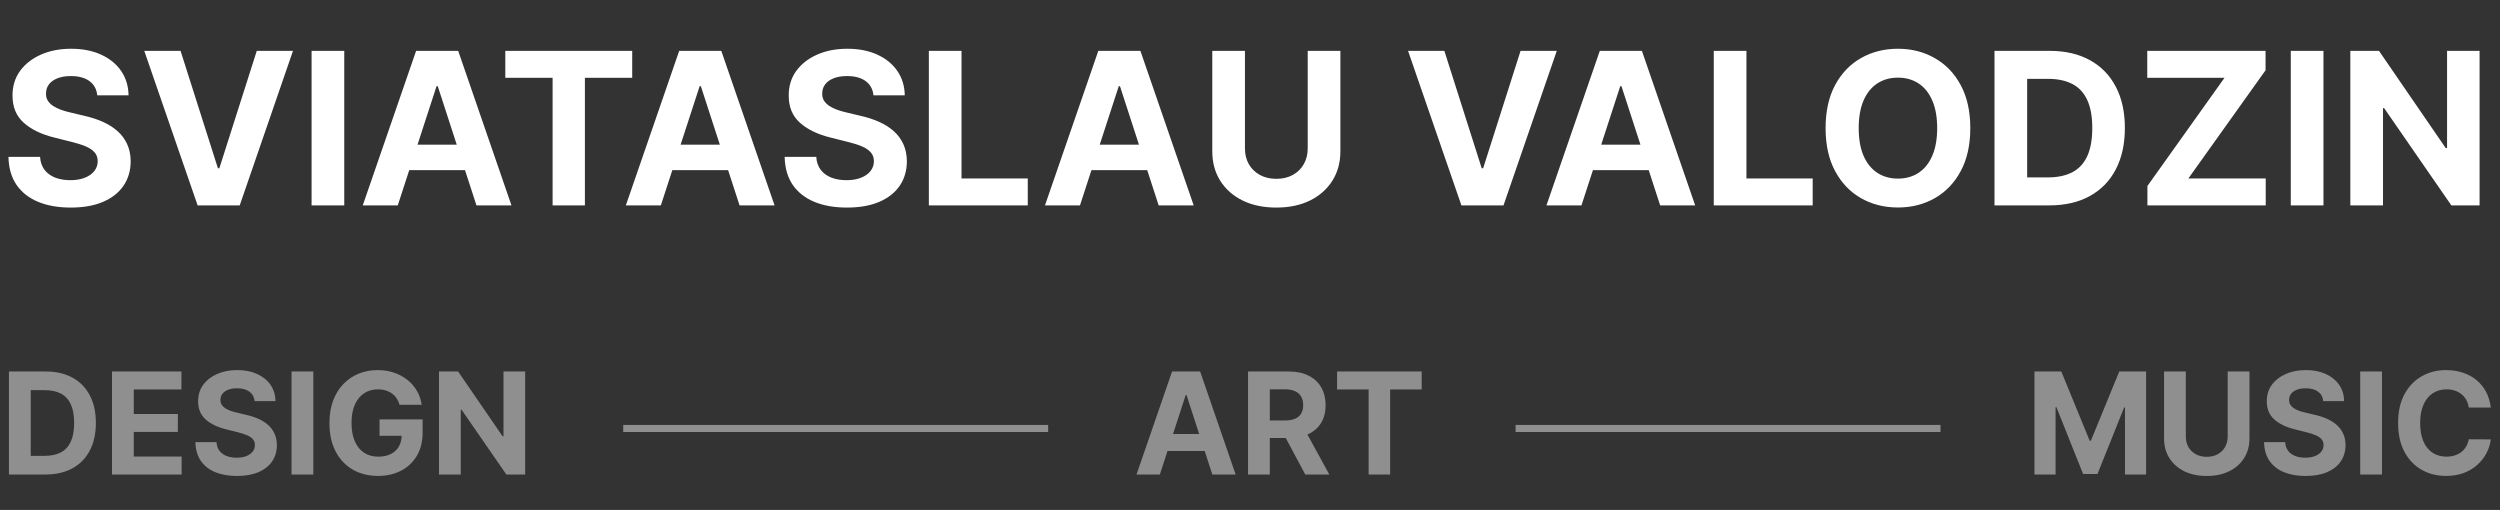<?xml version="1.0" encoding="UTF-8"?> <svg xmlns="http://www.w3.org/2000/svg" width="353" height="72" viewBox="0 0 353 72" fill="none"><rect x="0" y="0" width="353" height="72" fill="#333333" stroke="none"/> <path d="M13.732 13.457C13.647 12.597 13.281 11.93 12.635 11.454C11.989 10.978 11.111 10.74 10.004 10.74C9.251 10.74 8.615 10.847 8.097 11.06C7.578 11.266 7.18 11.553 6.903 11.923C6.634 12.292 6.499 12.711 6.499 13.18C6.484 13.57 6.566 13.911 6.744 14.202C6.928 14.494 7.18 14.746 7.5 14.959C7.82 15.165 8.189 15.346 8.608 15.502C9.027 15.651 9.474 15.779 9.95 15.886L11.911 16.354C12.862 16.567 13.736 16.852 14.531 17.207C15.327 17.562 16.016 17.999 16.598 18.517C17.18 19.035 17.631 19.646 17.951 20.349C18.278 21.053 18.445 21.859 18.452 22.768C18.445 24.103 18.104 25.261 17.429 26.241C16.761 27.214 15.796 27.97 14.531 28.51C13.274 29.043 11.758 29.309 9.982 29.309C8.221 29.309 6.687 29.039 5.38 28.499C4.08 27.959 3.065 27.16 2.333 26.102C1.609 25.037 1.229 23.72 1.193 22.15H5.657C5.707 22.881 5.916 23.492 6.286 23.982C6.662 24.465 7.163 24.831 7.788 25.079C8.42 25.321 9.134 25.442 9.929 25.442C10.71 25.442 11.389 25.328 11.964 25.101C12.546 24.874 12.997 24.558 13.317 24.153C13.636 23.748 13.796 23.283 13.796 22.757C13.796 22.267 13.651 21.855 13.359 21.521C13.075 21.188 12.656 20.903 12.102 20.669C11.555 20.435 10.884 20.222 10.089 20.03L7.713 19.433C5.874 18.986 4.421 18.286 3.356 17.334C2.29 16.383 1.761 15.101 1.768 13.489C1.761 12.168 2.113 11.014 2.823 10.026C3.54 9.039 4.524 8.268 5.774 7.714C7.024 7.161 8.445 6.884 10.036 6.884C11.655 6.884 13.068 7.161 14.276 7.714C15.49 8.268 16.435 9.039 17.109 10.026C17.784 11.014 18.132 12.157 18.153 13.457H13.732ZM25.496 7.182L30.77 23.759H30.972L36.256 7.182H41.37L33.849 29H27.904L20.372 7.182H25.496ZM48.609 7.182V29H43.996V7.182H48.609ZM56.165 29H51.222L58.754 7.182H64.698L72.219 29H67.276L61.811 12.168H61.641L56.165 29ZM55.856 20.424H67.532V24.025H55.856V20.424ZM71.349 10.985V7.182H89.268V10.985H82.588V29H78.028V10.985H71.349ZM93.313 29H88.37L95.902 7.182H101.847L109.368 29H104.425L98.96 12.168H98.789L93.313 29ZM93.004 20.424H104.68V24.025H93.004V20.424ZM123.332 13.457C123.247 12.597 122.881 11.93 122.235 11.454C121.588 10.978 120.711 10.74 119.603 10.74C118.85 10.74 118.215 10.847 117.696 11.06C117.178 11.266 116.78 11.553 116.503 11.923C116.233 12.292 116.098 12.711 116.098 13.18C116.084 13.57 116.166 13.911 116.343 14.202C116.528 14.494 116.78 14.746 117.1 14.959C117.419 15.165 117.789 15.346 118.208 15.502C118.627 15.651 119.074 15.779 119.55 15.886L121.51 16.354C122.462 16.567 123.335 16.852 124.131 17.207C124.926 17.562 125.615 17.999 126.198 18.517C126.78 19.035 127.231 19.646 127.551 20.349C127.877 21.053 128.044 21.859 128.051 22.768C128.044 24.103 127.703 25.261 127.029 26.241C126.361 27.214 125.395 27.97 124.131 28.51C122.874 29.043 121.357 29.309 119.582 29.309C117.82 29.309 116.286 29.039 114.98 28.499C113.68 27.959 112.664 27.16 111.933 26.102C111.208 25.037 110.828 23.72 110.793 22.15H115.257C115.306 22.881 115.516 23.492 115.885 23.982C116.262 24.465 116.762 24.831 117.387 25.079C118.019 25.321 118.733 25.442 119.529 25.442C120.31 25.442 120.988 25.328 121.563 25.101C122.146 24.874 122.597 24.558 122.916 24.153C123.236 23.748 123.396 23.283 123.396 22.757C123.396 22.267 123.25 21.855 122.959 21.521C122.675 21.188 122.256 20.903 121.702 20.669C121.155 20.435 120.484 20.222 119.688 20.03L117.313 19.433C115.473 18.986 114.021 18.286 112.955 17.334C111.89 16.383 111.361 15.101 111.368 13.489C111.361 12.168 111.713 11.014 112.423 10.026C113.14 9.039 114.124 8.268 115.374 7.714C116.624 7.161 118.044 6.884 119.635 6.884C121.254 6.884 122.668 7.161 123.875 7.714C125.09 8.268 126.034 9.039 126.709 10.026C127.384 11.014 127.732 12.157 127.753 13.457H123.332ZM131.154 29V7.182H135.767V25.197H145.121V29H131.154ZM152.493 29H147.55L155.082 7.182H161.026L168.548 29H163.604L158.139 12.168H157.969L152.493 29ZM152.184 20.424H163.86V24.025H152.184V20.424ZM184.65 7.182H189.263V21.351C189.263 22.942 188.883 24.334 188.123 25.527C187.37 26.72 186.316 27.651 184.959 28.318C183.603 28.979 182.022 29.309 180.218 29.309C178.407 29.309 176.824 28.979 175.467 28.318C174.11 27.651 173.056 26.72 172.303 25.527C171.55 24.334 171.174 22.942 171.174 21.351V7.182H175.787V20.957C175.787 21.788 175.968 22.526 176.33 23.173C176.699 23.819 177.218 24.327 177.885 24.696C178.553 25.065 179.331 25.25 180.218 25.25C181.113 25.25 181.891 25.065 182.551 24.696C183.219 24.327 183.734 23.819 184.096 23.173C184.466 22.526 184.65 21.788 184.65 20.957V7.182ZM203.944 7.182L209.217 23.759H209.419L214.703 7.182H219.817L212.296 29H206.351L198.819 7.182H203.944ZM223.303 29H218.36L225.892 7.182H231.837L239.358 29H234.415L228.95 12.168H228.779L223.303 29ZM222.994 20.424H234.671V24.025H222.994V20.424ZM241.984 29V7.182H246.597V25.197H255.951V29H241.984ZM278.206 18.091C278.206 20.47 277.755 22.494 276.853 24.163C275.958 25.832 274.736 27.107 273.188 27.988C271.647 28.861 269.914 29.298 267.989 29.298C266.05 29.298 264.31 28.858 262.769 27.977C261.228 27.097 260.01 25.822 259.115 24.153C258.22 22.484 257.773 20.463 257.773 18.091C257.773 15.712 258.22 13.688 259.115 12.018C260.01 10.349 261.228 9.078 262.769 8.205C264.31 7.324 266.05 6.884 267.989 6.884C269.914 6.884 271.647 7.324 273.188 8.205C274.736 9.078 275.958 10.349 276.853 12.018C277.755 13.688 278.206 15.712 278.206 18.091ZM273.529 18.091C273.529 16.55 273.298 15.25 272.836 14.192C272.382 13.133 271.739 12.331 270.908 11.784C270.077 11.237 269.104 10.964 267.989 10.964C266.874 10.964 265.901 11.237 265.07 11.784C264.239 12.331 263.593 13.133 263.131 14.192C262.677 15.25 262.449 16.55 262.449 18.091C262.449 19.632 262.677 20.932 263.131 21.99C263.593 23.048 264.239 23.851 265.07 24.398C265.901 24.945 266.874 25.218 267.989 25.218C269.104 25.218 270.077 24.945 270.908 24.398C271.739 23.851 272.382 23.048 272.836 21.99C273.298 20.932 273.529 19.632 273.529 18.091ZM289.357 29H281.623V7.182H289.421C291.616 7.182 293.505 7.619 295.089 8.492C296.673 9.359 297.891 10.605 298.743 12.232C299.602 13.858 300.032 15.804 300.032 18.07C300.032 20.342 299.602 22.296 298.743 23.929C297.891 25.562 296.665 26.816 295.067 27.69C293.477 28.563 291.573 29 289.357 29ZM286.236 25.048H289.165C290.529 25.048 291.676 24.806 292.607 24.323C293.544 23.833 294.247 23.077 294.716 22.054C295.192 21.024 295.43 19.696 295.43 18.07C295.43 16.457 295.192 15.14 294.716 14.117C294.247 13.095 293.548 12.342 292.617 11.859C291.687 11.376 290.54 11.134 289.176 11.134H286.236V25.048ZM303.215 29V26.262L314.102 10.985H303.193V7.182H319.898V9.92L308.999 25.197H319.919V29H303.215ZM328.072 7.182V29H323.459V7.182H328.072ZM350.116 7.182V29H346.132L336.64 15.268H336.48V29H331.867V7.182H335.915L345.333 20.903H345.525V7.182H350.116Z" fill="white"></path> <path d="M6.42 67H1.264V52.455H6.463C7.926 52.455 9.186 52.746 10.242 53.328C11.297 53.906 12.109 54.737 12.678 55.821C13.251 56.905 13.537 58.203 13.537 59.713C13.537 61.228 13.251 62.53 12.678 63.619C12.109 64.708 11.293 65.544 10.227 66.126C9.167 66.709 7.898 67 6.42 67ZM4.339 64.365H6.293C7.202 64.365 7.966 64.204 8.587 63.882C9.212 63.555 9.68 63.051 9.993 62.369C10.31 61.683 10.469 60.797 10.469 59.713C10.469 58.638 10.31 57.76 9.993 57.078C9.68 56.396 9.214 55.894 8.594 55.572C7.973 55.251 7.209 55.09 6.3 55.09H4.339V64.365ZM15.815 67V52.455H25.616V54.99H18.89V58.456H25.112V60.992H18.89V64.465H25.645V67H15.815ZM35.952 56.638C35.895 56.065 35.651 55.62 35.22 55.303C34.789 54.985 34.205 54.827 33.466 54.827C32.964 54.827 32.54 54.898 32.195 55.04C31.849 55.177 31.584 55.369 31.399 55.615C31.219 55.861 31.129 56.141 31.129 56.453C31.12 56.714 31.174 56.941 31.293 57.135C31.416 57.329 31.584 57.497 31.797 57.639C32.01 57.776 32.256 57.897 32.535 58.001C32.815 58.101 33.113 58.186 33.43 58.257L34.737 58.57C35.372 58.712 35.954 58.901 36.484 59.138C37.015 59.374 37.474 59.666 37.862 60.011C38.251 60.357 38.551 60.764 38.764 61.233C38.982 61.702 39.093 62.239 39.098 62.845C39.093 63.735 38.866 64.507 38.416 65.16C37.971 65.809 37.327 66.313 36.484 66.673C35.646 67.028 34.635 67.206 33.452 67.206C32.278 67.206 31.255 67.026 30.384 66.666C29.517 66.306 28.84 65.774 28.352 65.068C27.869 64.358 27.616 63.48 27.592 62.433H30.568C30.601 62.921 30.741 63.328 30.987 63.655C31.238 63.977 31.572 64.221 31.989 64.386C32.41 64.547 32.886 64.628 33.416 64.628C33.937 64.628 34.389 64.552 34.773 64.401C35.161 64.249 35.462 64.038 35.675 63.769C35.888 63.499 35.994 63.188 35.994 62.838C35.994 62.511 35.897 62.237 35.703 62.014C35.514 61.792 35.234 61.602 34.865 61.446C34.501 61.29 34.053 61.148 33.523 61.02L31.939 60.622C30.713 60.324 29.744 59.858 29.034 59.223C28.324 58.589 27.971 57.734 27.976 56.659C27.971 55.778 28.206 55.009 28.679 54.351C29.157 53.693 29.813 53.179 30.646 52.81C31.48 52.44 32.427 52.256 33.487 52.256C34.567 52.256 35.509 52.44 36.314 52.81C37.124 53.179 37.753 53.693 38.203 54.351C38.653 55.009 38.885 55.771 38.899 56.638H35.952ZM44.242 52.455V67H41.166V52.455H44.242ZM56.417 57.156C56.318 56.811 56.178 56.505 55.998 56.24C55.818 55.97 55.598 55.743 55.337 55.558C55.082 55.369 54.788 55.224 54.457 55.125C54.13 55.026 53.768 54.976 53.37 54.976C52.627 54.976 51.973 55.16 51.41 55.53C50.851 55.899 50.416 56.437 50.103 57.142C49.791 57.843 49.634 58.7 49.634 59.713C49.634 60.726 49.788 61.588 50.096 62.298C50.404 63.008 50.839 63.551 51.403 63.925C51.966 64.294 52.631 64.479 53.398 64.479C54.094 64.479 54.689 64.356 55.181 64.109C55.678 63.858 56.057 63.506 56.318 63.051C56.583 62.597 56.715 62.059 56.715 61.439L57.34 61.531H53.59V59.216H59.677V61.048C59.677 62.327 59.407 63.425 58.867 64.344C58.327 65.258 57.584 65.963 56.637 66.46C55.69 66.953 54.606 67.199 53.384 67.199C52.021 67.199 50.823 66.898 49.791 66.297C48.758 65.691 47.953 64.831 47.376 63.719C46.803 62.601 46.516 61.276 46.516 59.742C46.516 58.562 46.687 57.511 47.028 56.588C47.373 55.66 47.856 54.874 48.477 54.23C49.097 53.586 49.819 53.096 50.643 52.76C51.467 52.424 52.359 52.256 53.32 52.256C54.144 52.256 54.911 52.376 55.621 52.618C56.332 52.855 56.961 53.191 57.511 53.626C58.065 54.062 58.517 54.581 58.867 55.182C59.218 55.778 59.443 56.437 59.542 57.156H56.417ZM74.153 52.455V67H71.497L65.169 57.845H65.062V67H61.987V52.455H64.686L70.964 61.602H71.092V52.455H74.153Z" fill="#8F8F8F"></path> <path d="M163.771 67H160.476L165.497 52.455H169.46L174.474 67H171.179L167.536 55.778H167.422L163.771 67ZM163.565 61.283H171.349V63.683H163.565V61.283ZM176.225 67V52.455H181.964C183.062 52.455 184 52.651 184.776 53.044C185.558 53.432 186.152 53.984 186.559 54.699C186.971 55.409 187.177 56.245 187.177 57.206C187.177 58.172 186.969 59.003 186.552 59.699C186.135 60.39 185.531 60.92 184.741 61.29C183.955 61.659 183.003 61.844 181.886 61.844H178.043V59.372H181.388C181.976 59.372 182.463 59.292 182.852 59.131C183.24 58.97 183.529 58.728 183.718 58.406C183.912 58.084 184.009 57.684 184.009 57.206C184.009 56.723 183.912 56.316 183.718 55.984C183.529 55.653 183.237 55.402 182.844 55.231C182.456 55.056 181.966 54.969 181.374 54.969H179.3V67H176.225ZM184.08 60.381L187.695 67H184.3L180.763 60.381H184.08ZM188.796 54.99V52.455H200.742V54.99H196.289V67H193.249V54.99H188.796Z" fill="#8F8F8F"></path> <path d="M287.264 52.455H291.057L295.062 62.227H295.233L299.239 52.455H303.031V67H300.048V57.533H299.928L296.163 66.929H294.132L290.368 57.497H290.247V67H287.264V52.455ZM314.549 52.455H317.625V61.901C317.625 62.961 317.371 63.889 316.865 64.685C316.363 65.48 315.66 66.1 314.755 66.546C313.851 66.986 312.797 67.206 311.595 67.206C310.387 67.206 309.332 66.986 308.427 66.546C307.523 66.1 306.82 65.48 306.318 64.685C305.816 63.889 305.565 62.961 305.565 61.901V52.455H308.64V61.638C308.64 62.192 308.761 62.684 309.002 63.115C309.249 63.546 309.594 63.885 310.039 64.131C310.484 64.377 311.003 64.5 311.595 64.5C312.191 64.5 312.71 64.377 313.15 64.131C313.595 63.885 313.939 63.546 314.18 63.115C314.426 62.684 314.549 62.192 314.549 61.638V52.455ZM328.045 56.638C327.989 56.065 327.745 55.62 327.314 55.303C326.883 54.985 326.298 54.827 325.56 54.827C325.058 54.827 324.634 54.898 324.288 55.04C323.943 55.177 323.678 55.369 323.493 55.615C323.313 55.861 323.223 56.141 323.223 56.453C323.214 56.714 323.268 56.941 323.386 57.135C323.509 57.329 323.678 57.497 323.891 57.639C324.104 57.776 324.35 57.897 324.629 58.001C324.909 58.101 325.207 58.186 325.524 58.257L326.831 58.57C327.465 58.712 328.048 58.901 328.578 59.138C329.108 59.374 329.568 59.666 329.956 60.011C330.344 60.357 330.645 60.764 330.858 61.233C331.076 61.702 331.187 62.239 331.192 62.845C331.187 63.735 330.96 64.507 330.51 65.16C330.065 65.809 329.421 66.313 328.578 66.673C327.74 67.028 326.729 67.206 325.545 67.206C324.371 67.206 323.348 67.026 322.477 66.666C321.611 66.306 320.934 65.774 320.446 65.068C319.963 64.358 319.71 63.48 319.686 62.433H322.662C322.695 62.921 322.835 63.328 323.081 63.655C323.332 63.977 323.666 64.221 324.082 64.386C324.504 64.547 324.98 64.628 325.51 64.628C326.031 64.628 326.483 64.552 326.866 64.401C327.255 64.249 327.555 64.038 327.768 63.769C327.982 63.499 328.088 63.188 328.088 62.838C328.088 62.511 327.991 62.237 327.797 62.014C327.607 61.792 327.328 61.602 326.959 61.446C326.594 61.29 326.147 61.148 325.616 61.02L324.033 60.622C322.806 60.324 321.838 59.858 321.128 59.223C320.418 58.589 320.065 57.734 320.07 56.659C320.065 55.778 320.299 55.009 320.773 54.351C321.251 53.693 321.907 53.179 322.74 52.81C323.573 52.44 324.52 52.256 325.581 52.256C326.661 52.256 327.603 52.44 328.408 52.81C329.217 53.179 329.847 53.693 330.297 54.351C330.747 55.009 330.979 55.771 330.993 56.638H328.045ZM336.336 52.455V67H333.26V52.455H336.336ZM351.7 57.547H348.589C348.532 57.144 348.416 56.787 348.241 56.474C348.066 56.157 347.841 55.887 347.566 55.665C347.291 55.442 346.974 55.272 346.614 55.153C346.259 55.035 345.873 54.976 345.457 54.976C344.704 54.976 344.048 55.163 343.489 55.537C342.931 55.906 342.497 56.446 342.19 57.156C341.882 57.862 341.728 58.719 341.728 59.727C341.728 60.764 341.882 61.635 342.19 62.341C342.502 63.046 342.938 63.579 343.496 63.939C344.055 64.299 344.701 64.479 345.435 64.479C345.847 64.479 346.228 64.424 346.579 64.315C346.934 64.206 347.249 64.048 347.523 63.84C347.798 63.626 348.025 63.368 348.205 63.065C348.39 62.762 348.518 62.417 348.589 62.028L351.7 62.043C351.619 62.71 351.418 63.354 351.096 63.974C350.779 64.59 350.35 65.142 349.81 65.629C349.275 66.112 348.636 66.496 347.893 66.78C347.154 67.059 346.318 67.199 345.386 67.199C344.088 67.199 342.928 66.905 341.906 66.318C340.888 65.731 340.083 64.881 339.491 63.769C338.904 62.656 338.61 61.309 338.61 59.727C338.61 58.141 338.908 56.792 339.505 55.679C340.102 54.566 340.911 53.719 341.934 53.136C342.957 52.549 344.107 52.256 345.386 52.256C346.228 52.256 347.01 52.374 347.729 52.611C348.454 52.847 349.095 53.193 349.654 53.648C350.213 54.097 350.667 54.649 351.018 55.303C351.373 55.956 351.6 56.704 351.7 57.547Z" fill="#8F8F8F"></path> <path d="M88 60.5H148" stroke="#8F8F8F"></path> <path d="M214 60.5H274" stroke="#8F8F8F"></path> </svg> 